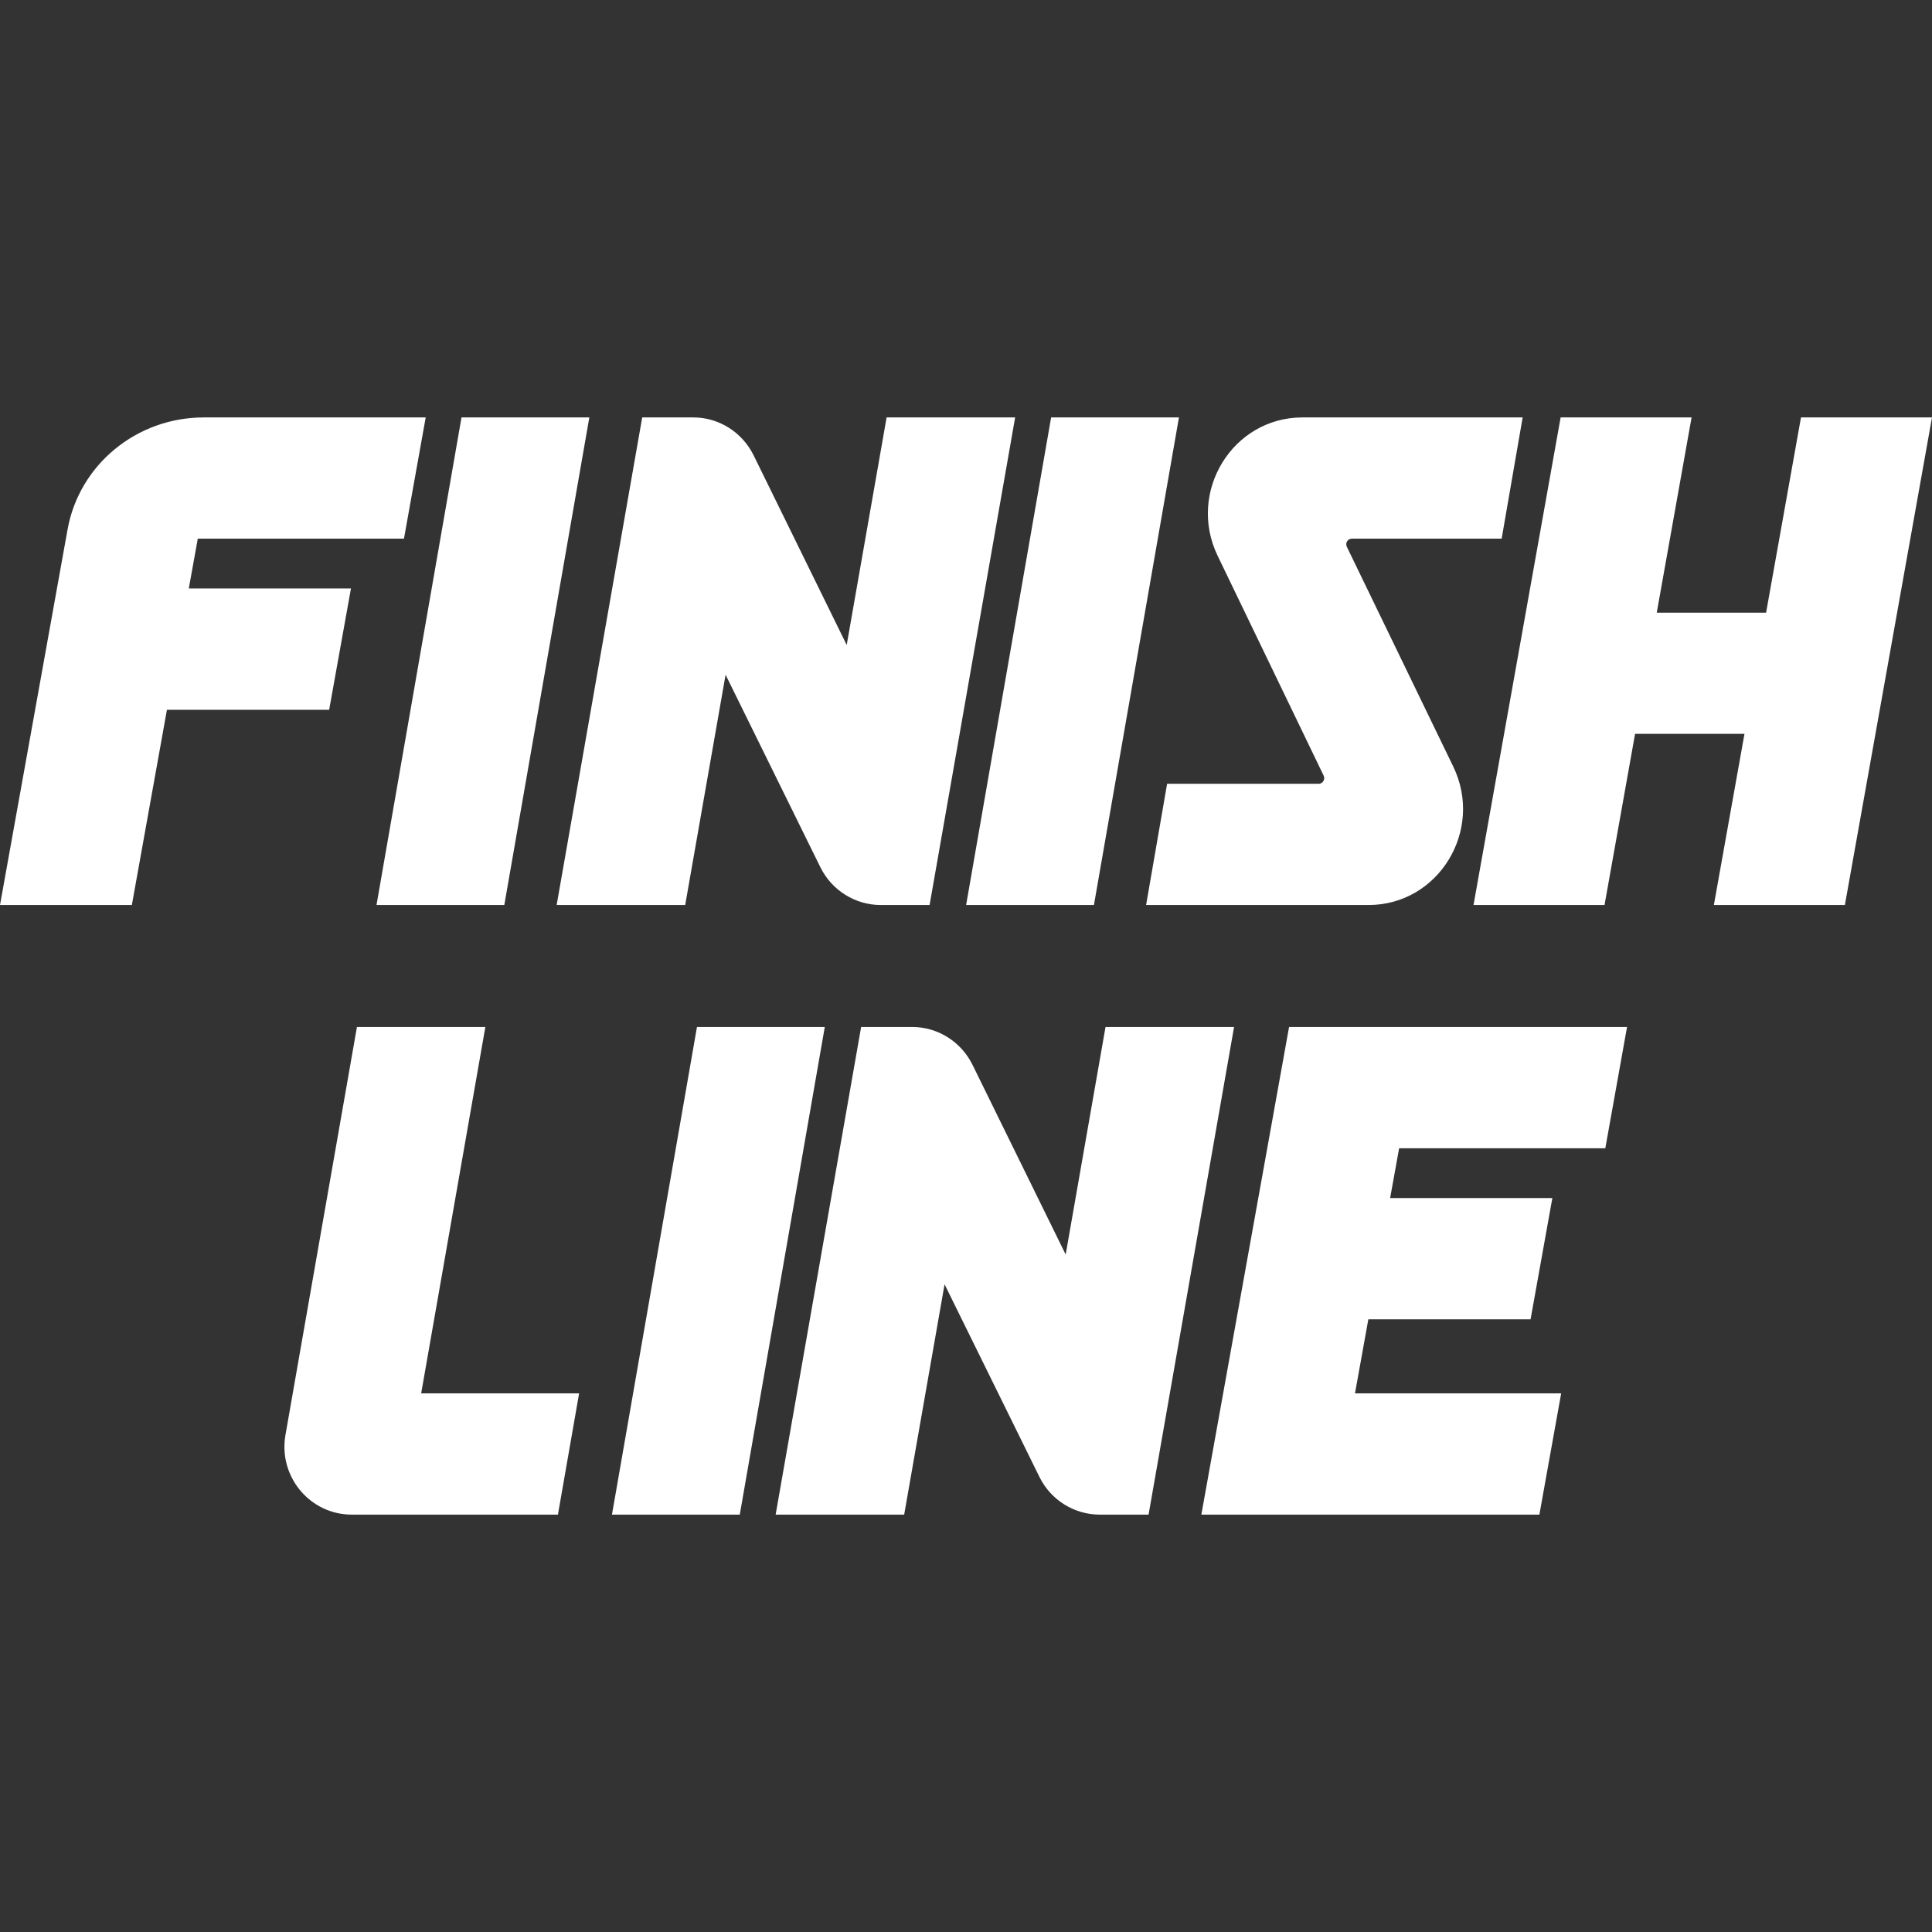 <svg width="32" height="32" viewBox="0 0 32 32" fill="none" xmlns="http://www.w3.org/2000/svg">
<rect x="0" y="0" width="32" height="32" fill="#333333" stroke="none"/>
<path fill-rule="evenodd" clip-rule="evenodd" d="M16.814 6.914H14.685L14.024 10.683L12.483 7.543C12.294 7.159 11.907 6.913 11.482 6.914H10.637L9.22 14.99H11.349L12.018 11.176L13.589 14.366C13.778 14.748 14.166 14.99 14.59 14.99H15.397L16.814 6.914ZM6.236 14.99L7.644 6.914H9.761L8.353 14.99H6.236ZM16.002 14.99L17.41 6.914H19.527L18.119 14.99H16.002ZM7.051 6.914L6.691 8.922H3.276L3.127 9.747H5.813L5.452 11.756H2.765L2.184 14.99H0L1.119 8.77C1.312 7.696 2.263 6.914 3.375 6.914H7.051ZM29.83 6.914L29.252 10.148H27.441L28.018 6.914H25.849L24.406 14.99H26.576L27.082 12.155H28.894L28.387 14.99H30.557L32 6.914H29.83ZM24.872 8.922H22.39C22.322 8.922 22.277 8.995 22.308 9.057L24.07 12.696C24.582 13.753 23.826 14.99 22.667 14.99H18.983L19.331 12.982H21.841C21.909 12.982 21.954 12.909 21.924 12.847L20.167 9.204C19.659 8.147 20.415 6.914 21.572 6.914H25.22L24.872 8.922ZM11.544 17.01L10.136 25.087H12.253L13.661 17.01H11.544ZM18.311 17.01H20.44L19.024 25.087H18.217C17.792 25.087 17.404 24.845 17.216 24.462L15.645 21.272L14.976 25.087H12.847L14.263 17.01H15.108C15.534 17.009 15.921 17.256 16.109 17.639L17.651 20.779L18.311 17.01ZM26.589 19.019L26.949 17.01H21.351L19.898 25.087H25.497L25.858 23.078H22.443L22.664 21.852H25.351L25.712 19.843H23.025L23.174 19.019H26.589ZM8.039 17.01L6.976 23.078H9.592L9.241 25.087H5.827C5.133 25.087 4.608 24.456 4.728 23.768L5.912 17.01H8.039Z" fill="white"/>
</svg>

